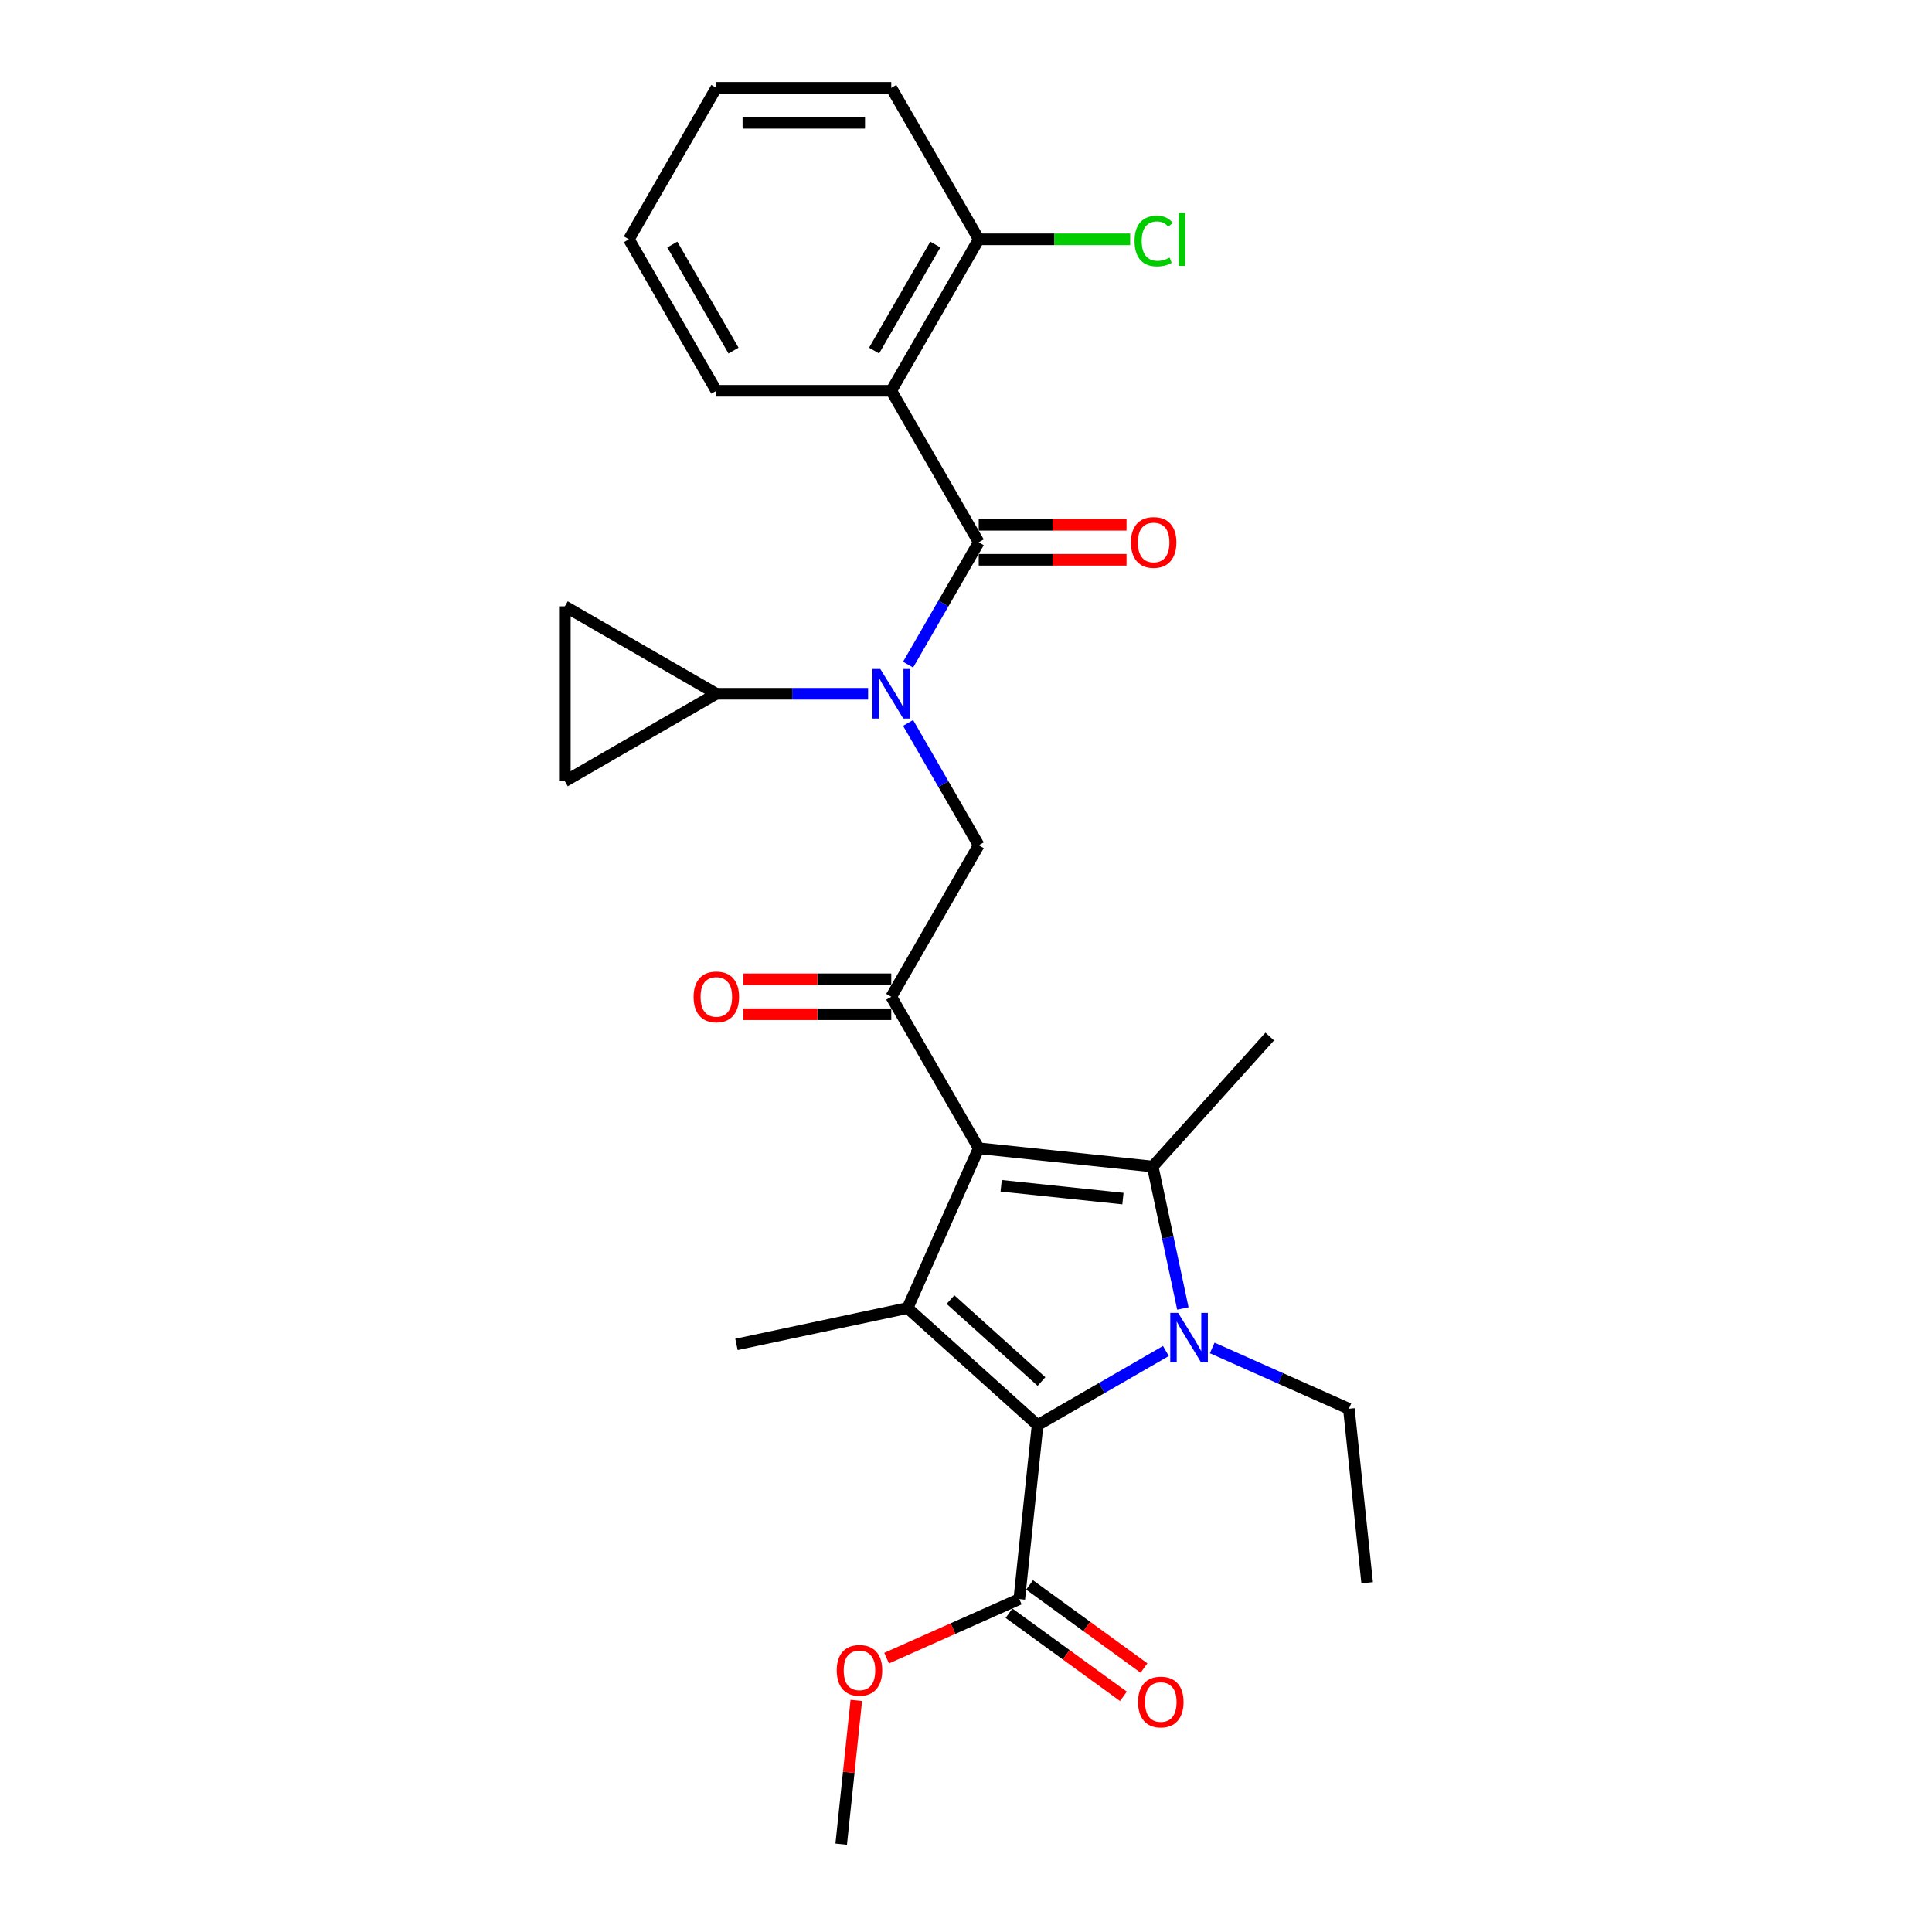 <?xml version='1.0' encoding='iso-8859-1'?>
<svg version='1.1' baseProfile='full'
              xmlns='http://www.w3.org/2000/svg'
                      xmlns:rdkit='http://www.rdkit.org/xml'
                      xmlns:xlink='http://www.w3.org/1999/xlink'
                  xml:space='preserve'
width='1000px' height='1000px' viewBox='0 0 1000 1000'>
<!-- END OF HEADER -->
<rect style='opacity:1.0;fill:#FFFFFF;stroke:none' width='1000' height='1000' x='0' y='0'> </rect>
<path class='bond-0' d='M 449.329,359.098 L 410.053,359.098' style='fill:none;fill-rule:evenodd;stroke:#0000FF;stroke-width:6px;stroke-linecap:butt;stroke-linejoin:miter;stroke-opacity:1' />
<path class='bond-0' d='M 410.053,359.098 L 370.776,359.098' style='fill:none;fill-rule:evenodd;stroke:#000000;stroke-width:6px;stroke-linecap:butt;stroke-linejoin:miter;stroke-opacity:1' />
<path class='bond-1' d='M 470.026,374.183 L 488.307,405.846' style='fill:none;fill-rule:evenodd;stroke:#0000FF;stroke-width:6px;stroke-linecap:butt;stroke-linejoin:miter;stroke-opacity:1' />
<path class='bond-1' d='M 488.307,405.846 L 506.588,437.509' style='fill:none;fill-rule:evenodd;stroke:#000000;stroke-width:6px;stroke-linecap:butt;stroke-linejoin:miter;stroke-opacity:1' />
<path class='bond-2' d='M 470.026,344.014 L 488.307,312.351' style='fill:none;fill-rule:evenodd;stroke:#0000FF;stroke-width:6px;stroke-linecap:butt;stroke-linejoin:miter;stroke-opacity:1' />
<path class='bond-2' d='M 488.307,312.351 L 506.588,280.687' style='fill:none;fill-rule:evenodd;stroke:#000000;stroke-width:6px;stroke-linecap:butt;stroke-linejoin:miter;stroke-opacity:1' />
<path class='bond-3' d='M 461.317,202.276 L 506.588,123.866' style='fill:none;fill-rule:evenodd;stroke:#000000;stroke-width:6px;stroke-linecap:butt;stroke-linejoin:miter;stroke-opacity:1' />
<path class='bond-3' d='M 452.425,181.461 L 484.115,126.573' style='fill:none;fill-rule:evenodd;stroke:#000000;stroke-width:6px;stroke-linecap:butt;stroke-linejoin:miter;stroke-opacity:1' />
<path class='bond-4' d='M 461.317,202.276 L 370.776,202.276' style='fill:none;fill-rule:evenodd;stroke:#000000;stroke-width:6px;stroke-linecap:butt;stroke-linejoin:miter;stroke-opacity:1' />
<path class='bond-5' d='M 461.317,202.276 L 506.588,280.687' style='fill:none;fill-rule:evenodd;stroke:#000000;stroke-width:6px;stroke-linecap:butt;stroke-linejoin:miter;stroke-opacity:1' />
<path class='bond-6' d='M 461.317,515.92 L 506.588,594.331' style='fill:none;fill-rule:evenodd;stroke:#000000;stroke-width:6px;stroke-linecap:butt;stroke-linejoin:miter;stroke-opacity:1' />
<path class='bond-7' d='M 461.317,506.866 L 423.063,506.866' style='fill:none;fill-rule:evenodd;stroke:#000000;stroke-width:6px;stroke-linecap:butt;stroke-linejoin:miter;stroke-opacity:1' />
<path class='bond-7' d='M 423.063,506.866 L 384.81,506.866' style='fill:none;fill-rule:evenodd;stroke:#FF0000;stroke-width:6px;stroke-linecap:butt;stroke-linejoin:miter;stroke-opacity:1' />
<path class='bond-7' d='M 461.317,524.974 L 423.063,524.974' style='fill:none;fill-rule:evenodd;stroke:#000000;stroke-width:6px;stroke-linecap:butt;stroke-linejoin:miter;stroke-opacity:1' />
<path class='bond-7' d='M 423.063,524.974 L 384.81,524.974' style='fill:none;fill-rule:evenodd;stroke:#FF0000;stroke-width:6px;stroke-linecap:butt;stroke-linejoin:miter;stroke-opacity:1' />
<path class='bond-8' d='M 461.317,515.92 L 506.588,437.509' style='fill:none;fill-rule:evenodd;stroke:#000000;stroke-width:6px;stroke-linecap:butt;stroke-linejoin:miter;stroke-opacity:1' />
<path class='bond-9' d='M 506.588,289.742 L 544.841,289.742' style='fill:none;fill-rule:evenodd;stroke:#000000;stroke-width:6px;stroke-linecap:butt;stroke-linejoin:miter;stroke-opacity:1' />
<path class='bond-9' d='M 544.841,289.742 L 583.095,289.742' style='fill:none;fill-rule:evenodd;stroke:#FF0000;stroke-width:6px;stroke-linecap:butt;stroke-linejoin:miter;stroke-opacity:1' />
<path class='bond-9' d='M 506.588,271.633 L 544.841,271.633' style='fill:none;fill-rule:evenodd;stroke:#000000;stroke-width:6px;stroke-linecap:butt;stroke-linejoin:miter;stroke-opacity:1' />
<path class='bond-9' d='M 544.841,271.633 L 583.095,271.633' style='fill:none;fill-rule:evenodd;stroke:#FF0000;stroke-width:6px;stroke-linecap:butt;stroke-linejoin:miter;stroke-opacity:1' />
<path class='bond-10' d='M 506.588,123.866 L 545.783,123.866' style='fill:none;fill-rule:evenodd;stroke:#000000;stroke-width:6px;stroke-linecap:butt;stroke-linejoin:miter;stroke-opacity:1' />
<path class='bond-10' d='M 545.783,123.866 L 584.978,123.866' style='fill:none;fill-rule:evenodd;stroke:#00CC00;stroke-width:6px;stroke-linecap:butt;stroke-linejoin:miter;stroke-opacity:1' />
<path class='bond-11' d='M 506.588,123.866 L 461.317,45.455' style='fill:none;fill-rule:evenodd;stroke:#000000;stroke-width:6px;stroke-linecap:butt;stroke-linejoin:miter;stroke-opacity:1' />
<path class='bond-12' d='M 370.776,202.276 L 325.505,123.866' style='fill:none;fill-rule:evenodd;stroke:#000000;stroke-width:6px;stroke-linecap:butt;stroke-linejoin:miter;stroke-opacity:1' />
<path class='bond-12' d='M 379.668,181.461 L 347.978,126.573' style='fill:none;fill-rule:evenodd;stroke:#000000;stroke-width:6px;stroke-linecap:butt;stroke-linejoin:miter;stroke-opacity:1' />
<path class='bond-13' d='M 370.776,359.098 L 292.365,404.369' style='fill:none;fill-rule:evenodd;stroke:#000000;stroke-width:6px;stroke-linecap:butt;stroke-linejoin:miter;stroke-opacity:1' />
<path class='bond-14' d='M 370.776,359.098 L 292.365,313.828' style='fill:none;fill-rule:evenodd;stroke:#000000;stroke-width:6px;stroke-linecap:butt;stroke-linejoin:miter;stroke-opacity:1' />
<path class='bond-15' d='M 292.365,404.369 L 292.365,313.828' style='fill:none;fill-rule:evenodd;stroke:#000000;stroke-width:6px;stroke-linecap:butt;stroke-linejoin:miter;stroke-opacity:1' />
<path class='bond-16' d='M 612.251,677.274 L 604.442,640.535' style='fill:none;fill-rule:evenodd;stroke:#0000FF;stroke-width:6px;stroke-linecap:butt;stroke-linejoin:miter;stroke-opacity:1' />
<path class='bond-16' d='M 604.442,640.535 L 596.633,603.795' style='fill:none;fill-rule:evenodd;stroke:#000000;stroke-width:6px;stroke-linecap:butt;stroke-linejoin:miter;stroke-opacity:1' />
<path class='bond-17' d='M 603.47,699.279 L 570.258,718.454' style='fill:none;fill-rule:evenodd;stroke:#0000FF;stroke-width:6px;stroke-linecap:butt;stroke-linejoin:miter;stroke-opacity:1' />
<path class='bond-17' d='M 570.258,718.454 L 537.046,737.629' style='fill:none;fill-rule:evenodd;stroke:#000000;stroke-width:6px;stroke-linecap:butt;stroke-linejoin:miter;stroke-opacity:1' />
<path class='bond-18' d='M 627.445,697.695 L 662.808,713.44' style='fill:none;fill-rule:evenodd;stroke:#0000FF;stroke-width:6px;stroke-linecap:butt;stroke-linejoin:miter;stroke-opacity:1' />
<path class='bond-18' d='M 662.808,713.44 L 698.171,729.184' style='fill:none;fill-rule:evenodd;stroke:#000000;stroke-width:6px;stroke-linecap:butt;stroke-linejoin:miter;stroke-opacity:1' />
<path class='bond-19' d='M 596.633,603.795 L 657.217,536.51' style='fill:none;fill-rule:evenodd;stroke:#000000;stroke-width:6px;stroke-linecap:butt;stroke-linejoin:miter;stroke-opacity:1' />
<path class='bond-20' d='M 596.633,603.795 L 506.588,594.331' style='fill:none;fill-rule:evenodd;stroke:#000000;stroke-width:6px;stroke-linecap:butt;stroke-linejoin:miter;stroke-opacity:1' />
<path class='bond-20' d='M 581.233,620.385 L 518.202,613.76' style='fill:none;fill-rule:evenodd;stroke:#000000;stroke-width:6px;stroke-linecap:butt;stroke-linejoin:miter;stroke-opacity:1' />
<path class='bond-21' d='M 506.588,594.331 L 469.761,677.045' style='fill:none;fill-rule:evenodd;stroke:#000000;stroke-width:6px;stroke-linecap:butt;stroke-linejoin:miter;stroke-opacity:1' />
<path class='bond-22' d='M 469.761,677.045 L 381.199,695.869' style='fill:none;fill-rule:evenodd;stroke:#000000;stroke-width:6px;stroke-linecap:butt;stroke-linejoin:miter;stroke-opacity:1' />
<path class='bond-23' d='M 469.761,677.045 L 537.046,737.629' style='fill:none;fill-rule:evenodd;stroke:#000000;stroke-width:6px;stroke-linecap:butt;stroke-linejoin:miter;stroke-opacity:1' />
<path class='bond-23' d='M 491.971,672.675 L 539.07,715.084' style='fill:none;fill-rule:evenodd;stroke:#000000;stroke-width:6px;stroke-linecap:butt;stroke-linejoin:miter;stroke-opacity:1' />
<path class='bond-24' d='M 537.046,737.629 L 527.582,827.674' style='fill:none;fill-rule:evenodd;stroke:#000000;stroke-width:6px;stroke-linecap:butt;stroke-linejoin:miter;stroke-opacity:1' />
<path class='bond-25' d='M 698.171,729.184 L 707.635,819.23' style='fill:none;fill-rule:evenodd;stroke:#000000;stroke-width:6px;stroke-linecap:butt;stroke-linejoin:miter;stroke-opacity:1' />
<path class='bond-26' d='M 435.405,954.545 L 439.316,917.337' style='fill:none;fill-rule:evenodd;stroke:#000000;stroke-width:6px;stroke-linecap:butt;stroke-linejoin:miter;stroke-opacity:1' />
<path class='bond-26' d='M 439.316,917.337 L 443.226,880.128' style='fill:none;fill-rule:evenodd;stroke:#FF0000;stroke-width:6px;stroke-linecap:butt;stroke-linejoin:miter;stroke-opacity:1' />
<path class='bond-27' d='M 527.582,827.674 L 493.243,842.963' style='fill:none;fill-rule:evenodd;stroke:#000000;stroke-width:6px;stroke-linecap:butt;stroke-linejoin:miter;stroke-opacity:1' />
<path class='bond-27' d='M 493.243,842.963 L 458.903,858.252' style='fill:none;fill-rule:evenodd;stroke:#FF0000;stroke-width:6px;stroke-linecap:butt;stroke-linejoin:miter;stroke-opacity:1' />
<path class='bond-28' d='M 522.26,834.999 L 551.868,856.51' style='fill:none;fill-rule:evenodd;stroke:#000000;stroke-width:6px;stroke-linecap:butt;stroke-linejoin:miter;stroke-opacity:1' />
<path class='bond-28' d='M 551.868,856.51 L 581.476,878.021' style='fill:none;fill-rule:evenodd;stroke:#FF0000;stroke-width:6px;stroke-linecap:butt;stroke-linejoin:miter;stroke-opacity:1' />
<path class='bond-28' d='M 532.904,820.349 L 562.512,841.86' style='fill:none;fill-rule:evenodd;stroke:#000000;stroke-width:6px;stroke-linecap:butt;stroke-linejoin:miter;stroke-opacity:1' />
<path class='bond-28' d='M 562.512,841.86 L 592.12,863.371' style='fill:none;fill-rule:evenodd;stroke:#FF0000;stroke-width:6px;stroke-linecap:butt;stroke-linejoin:miter;stroke-opacity:1' />
<path class='bond-29' d='M 461.317,45.455 L 370.776,45.455' style='fill:none;fill-rule:evenodd;stroke:#000000;stroke-width:6px;stroke-linecap:butt;stroke-linejoin:miter;stroke-opacity:1' />
<path class='bond-29' d='M 447.736,63.563 L 384.357,63.563' style='fill:none;fill-rule:evenodd;stroke:#000000;stroke-width:6px;stroke-linecap:butt;stroke-linejoin:miter;stroke-opacity:1' />
<path class='bond-30' d='M 325.505,123.866 L 370.776,45.455' style='fill:none;fill-rule:evenodd;stroke:#000000;stroke-width:6px;stroke-linecap:butt;stroke-linejoin:miter;stroke-opacity:1' />
<path  class='atom-0' d='M 455.649 346.278
L 464.051 359.859
Q 464.884 361.199, 466.224 363.625
Q 467.564 366.052, 467.637 366.197
L 467.637 346.278
L 471.041 346.278
L 471.041 371.919
L 467.528 371.919
L 458.51 357.07
Q 457.46 355.332, 456.337 353.34
Q 455.251 351.348, 454.925 350.732
L 454.925 371.919
L 451.593 371.919
L 451.593 346.278
L 455.649 346.278
' fill='#0000FF'/>
<path  class='atom-3' d='M 359.006 515.993
Q 359.006 509.836, 362.048 506.395
Q 365.09 502.955, 370.776 502.955
Q 376.462 502.955, 379.504 506.395
Q 382.546 509.836, 382.546 515.993
Q 382.546 522.222, 379.468 525.771
Q 376.389 529.284, 370.776 529.284
Q 365.126 529.284, 362.048 525.771
Q 359.006 522.258, 359.006 515.993
M 370.776 526.387
Q 374.687 526.387, 376.788 523.779
Q 378.925 521.136, 378.925 515.993
Q 378.925 510.959, 376.788 508.424
Q 374.687 505.852, 370.776 505.852
Q 366.865 505.852, 364.728 508.387
Q 362.627 510.922, 362.627 515.993
Q 362.627 521.172, 364.728 523.779
Q 366.865 526.387, 370.776 526.387
' fill='#FF0000'/>
<path  class='atom-6' d='M 585.359 280.76
Q 585.359 274.603, 588.401 271.163
Q 591.443 267.722, 597.129 267.722
Q 602.815 267.722, 605.857 271.163
Q 608.899 274.603, 608.899 280.76
Q 608.899 286.989, 605.821 290.538
Q 602.742 294.051, 597.129 294.051
Q 591.479 294.051, 588.401 290.538
Q 585.359 287.025, 585.359 280.76
M 597.129 291.154
Q 601.04 291.154, 603.141 288.546
Q 605.278 285.903, 605.278 280.76
Q 605.278 275.726, 603.141 273.191
Q 601.04 270.619, 597.129 270.619
Q 593.217 270.619, 591.081 273.154
Q 588.98 275.69, 588.98 280.76
Q 588.98 285.939, 591.081 288.546
Q 593.217 291.154, 597.129 291.154
' fill='#FF0000'/>
<path  class='atom-8' d='M 587.242 124.753
Q 587.242 118.379, 590.212 115.047
Q 593.217 111.679, 598.903 111.679
Q 604.191 111.679, 607.016 115.409
L 604.626 117.365
Q 602.561 114.648, 598.903 114.648
Q 595.028 114.648, 592.964 117.256
Q 590.936 119.827, 590.936 124.753
Q 590.936 129.823, 593.036 132.431
Q 595.173 135.038, 599.302 135.038
Q 602.127 135.038, 605.422 133.336
L 606.436 136.052
Q 605.096 136.922, 603.068 137.429
Q 601.04 137.936, 598.795 137.936
Q 593.217 137.936, 590.212 134.531
Q 587.242 131.127, 587.242 124.753
' fill='#00CC00'/>
<path  class='atom-8' d='M 610.131 110.121
L 613.462 110.121
L 613.462 137.61
L 610.131 137.61
L 610.131 110.121
' fill='#00CC00'/>
<path  class='atom-12' d='M 609.79 679.537
L 618.192 693.119
Q 619.025 694.459, 620.365 696.885
Q 621.705 699.312, 621.777 699.456
L 621.777 679.537
L 625.182 679.537
L 625.182 705.179
L 621.669 705.179
L 612.651 690.33
Q 611.6 688.592, 610.478 686.6
Q 609.391 684.608, 609.065 683.992
L 609.065 705.179
L 605.733 705.179
L 605.733 679.537
L 609.79 679.537
' fill='#0000FF'/>
<path  class='atom-21' d='M 433.099 864.573
Q 433.099 858.416, 436.141 854.975
Q 439.183 851.535, 444.869 851.535
Q 450.555 851.535, 453.597 854.975
Q 456.639 858.416, 456.639 864.573
Q 456.639 870.802, 453.561 874.351
Q 450.482 877.864, 444.869 877.864
Q 439.219 877.864, 436.141 874.351
Q 433.099 870.838, 433.099 864.573
M 444.869 874.967
Q 448.78 874.967, 450.881 872.359
Q 453.018 869.715, 453.018 864.573
Q 453.018 859.539, 450.881 857.003
Q 448.78 854.432, 444.869 854.432
Q 440.957 854.432, 438.821 856.967
Q 436.72 859.502, 436.72 864.573
Q 436.72 869.752, 438.821 872.359
Q 440.957 874.967, 444.869 874.967
' fill='#FF0000'/>
<path  class='atom-22' d='M 589.061 880.965
Q 589.061 874.808, 592.104 871.368
Q 595.146 867.927, 600.832 867.927
Q 606.518 867.927, 609.56 871.368
Q 612.602 874.808, 612.602 880.965
Q 612.602 887.194, 609.524 890.744
Q 606.445 894.256, 600.832 894.256
Q 595.182 894.256, 592.104 890.744
Q 589.061 887.231, 589.061 880.965
M 600.832 891.359
Q 604.743 891.359, 606.844 888.752
Q 608.98 886.108, 608.98 880.965
Q 608.98 875.931, 606.844 873.396
Q 604.743 870.824, 600.832 870.824
Q 596.92 870.824, 594.784 873.36
Q 592.683 875.895, 592.683 880.965
Q 592.683 886.144, 594.784 888.752
Q 596.92 891.359, 600.832 891.359
' fill='#FF0000'/>
</svg>
